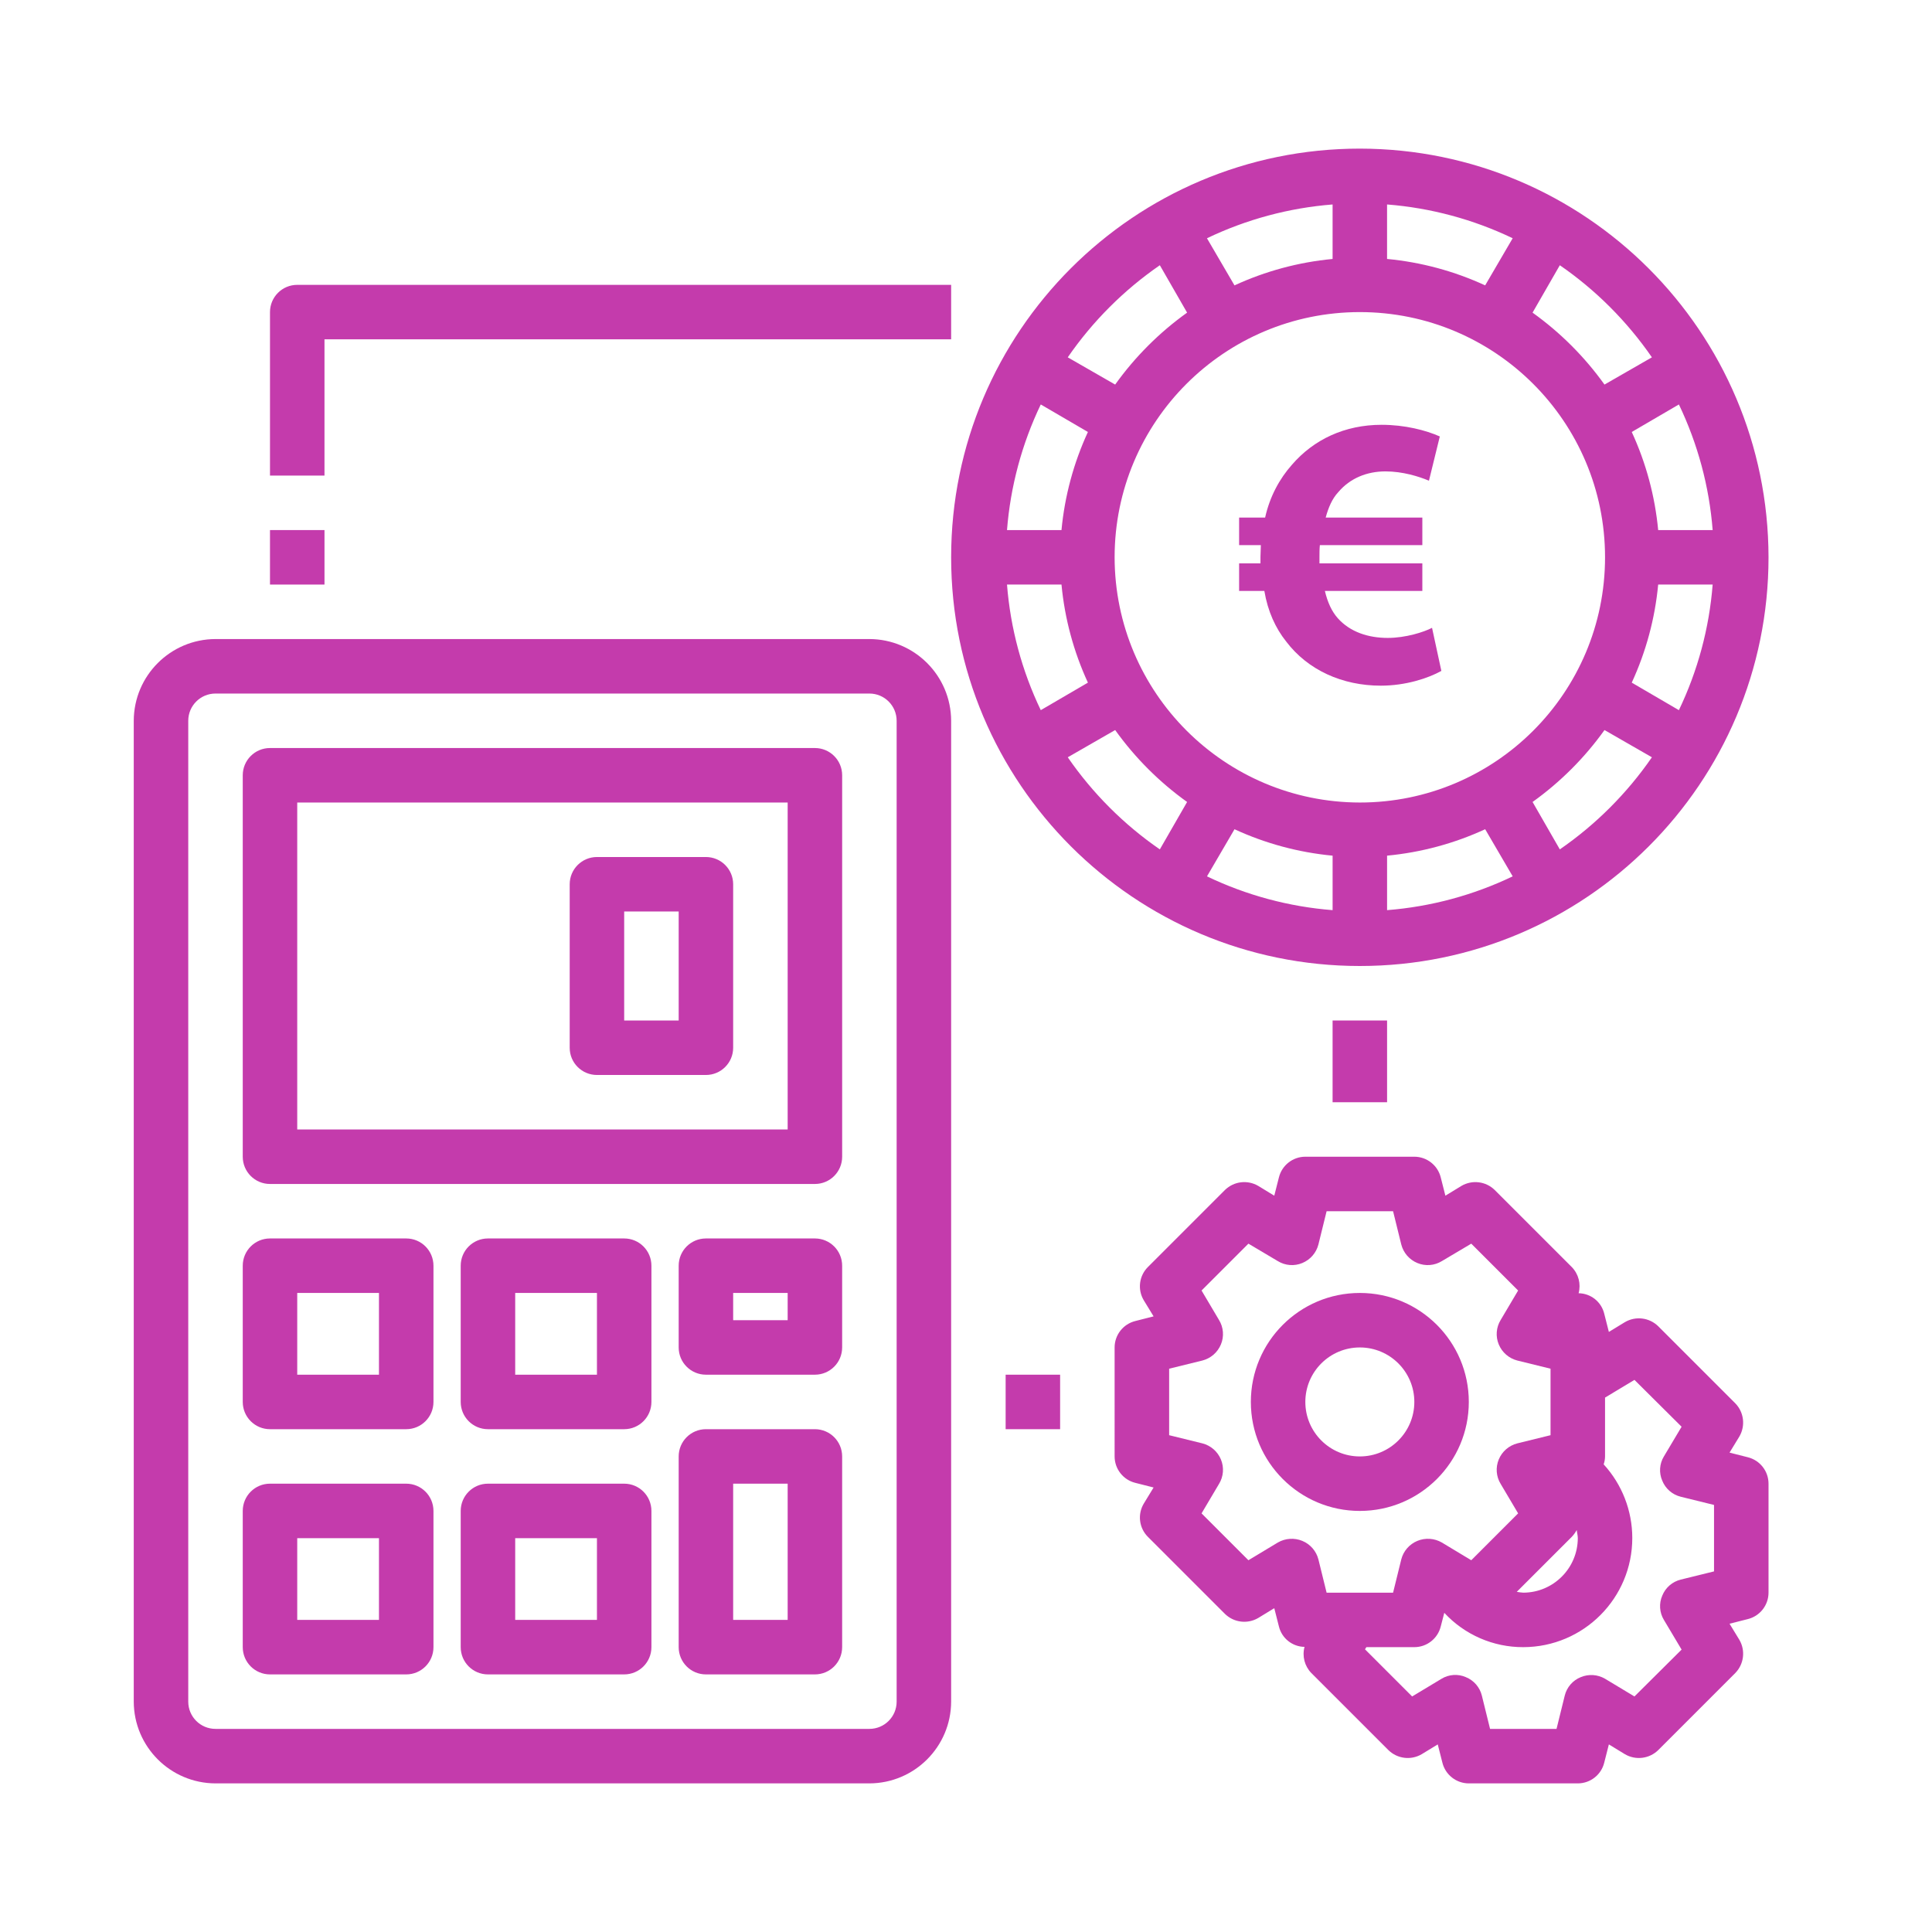 <?xml version="1.0" encoding="utf-8"?>
<!-- Generator: Adobe Illustrator 15.0.0, SVG Export Plug-In  -->
<!DOCTYPE svg PUBLIC "-//W3C//DTD SVG 1.1//EN" "http://www.w3.org/Graphics/SVG/1.1/DTD/svg11.dtd">
<svg version="1.1"
	 xmlns="http://www.w3.org/2000/svg" xmlns:xlink="http://www.w3.org/1999/xlink" xmlns:a="http://ns.adobe.com/AdobeSVGViewerExtensions/3.0/"
	 x="0px" y="0px" width="130px" height="130px" viewBox="-9 -10 130 130" enable-background="new -9 -10 130 130"
	 xml:space="preserve">
<defs>
</defs>
<path fill="#C43BAC" d="M49.5,33h-44c-3.034,0.009-5.491,2.466-5.5,5.5v66c0.009,3.034,2.466,5.491,5.5,5.5h44
	c3.034-0.009,5.491-2.466,5.5-5.5v-66C54.991,35.466,52.534,33.009,49.5,33z M51.333,104.5c0,1.013-0.821,1.833-1.833,1.833h-44
	c-1.013,0-1.833-0.82-1.833-1.833v-66c0-1.013,0.821-1.833,1.833-1.833h44c1.013,0,1.833,0.821,1.833,1.833V104.5z"/>
<path fill="#C43BAC" d="M45.833,40.333H9.167c-1.012,0-1.833,0.821-1.833,1.833v25.667c0,1.013,0.821,1.834,1.833,1.834h36.667
	c1.012,0,1.833-0.821,1.833-1.834V42.167C47.667,41.154,46.846,40.333,45.833,40.333z M44,66H11V44h33V66z"/>
<path fill="#C43BAC" d="M18.333,73.333H9.167c-1.012,0-1.833,0.821-1.833,1.834v9.166c0,1.013,0.821,1.834,1.833,1.834h9.167
	c1.012,0,1.833-0.821,1.833-1.834v-9.166C20.167,74.154,19.346,73.333,18.333,73.333z M16.5,82.5H11V77h5.5V82.5z"/>
<path fill="#C43BAC" d="M18.333,89.833H9.167c-1.012,0-1.833,0.821-1.833,1.834v9.166c0,1.013,0.821,1.834,1.833,1.834h9.167
	c1.012,0,1.833-0.821,1.833-1.834v-9.166C20.167,90.654,19.346,89.833,18.333,89.833z M16.5,99H11v-5.5h5.5V99z"/>
<path fill="#C43BAC" d="M33,73.333h-9.167c-1.013,0-1.833,0.821-1.833,1.834v9.166c0,1.013,0.821,1.834,1.833,1.834H33
	c1.013,0,1.833-0.821,1.833-1.834v-9.166C34.833,74.154,34.013,73.333,33,73.333z M31.167,82.5h-5.5V77h5.5V82.5z"/>
<path fill="#C43BAC" d="M33,89.833h-9.167c-1.013,0-1.833,0.821-1.833,1.834v9.166c0,1.013,0.821,1.834,1.833,1.834H33
	c1.013,0,1.833-0.821,1.833-1.834v-9.166C34.833,90.654,34.013,89.833,33,89.833z M31.167,99h-5.5v-5.5h5.5V99z"/>
<path fill="#C43BAC" d="M45.833,86.167H38.5c-1.013,0-1.833,0.82-1.833,1.833v12.833c0,1.013,0.821,1.834,1.833,1.834h7.333
	c1.012,0,1.833-0.821,1.833-1.834V88C47.667,86.987,46.846,86.167,45.833,86.167z M44,99h-3.667v-9.167H44V99z"/>
<path fill="#C43BAC" d="M31.167,62.333H38.5c1.013,0,1.833-0.82,1.833-1.833v-11c0-1.013-0.821-1.833-1.833-1.833h-7.333
	c-1.012,0-1.833,0.821-1.833,1.833v11C29.333,61.513,30.154,62.333,31.167,62.333z M33,51.333h3.667v7.333H33V51.333z"/>
<path fill="#C43BAC" d="M45.833,73.333H38.5c-1.013,0-1.833,0.821-1.833,1.834v5.5c0,1.012,0.821,1.833,1.833,1.833h7.333
	c1.012,0,1.833-0.821,1.833-1.833v-5.5C47.667,74.154,46.846,73.333,45.833,73.333z M44,78.833h-3.667V77H44V78.833z"/>
<path fill="#C43BAC" d="M82.5,0C67.313,0,55,12.312,55,27.5S67.313,55,82.5,55S110,42.688,110,27.5
	C109.981,12.32,97.681,0.018,82.5,0z M106.241,25.667h-3.666c-0.216-2.285-0.817-4.516-1.778-6.6l3.172-1.852
	C105.24,19.868,106.011,22.733,106.241,25.667z M95.957,7.847c2.424,1.672,4.523,3.772,6.196,6.197l-3.19,1.833
	c-1.336-1.868-2.972-3.503-4.84-4.84L95.957,7.847z M84.333,3.758c2.934,0.23,5.799,1.001,8.452,2.273l-1.852,3.171
	c-2.084-0.961-4.315-1.562-6.601-1.778V3.758z M80.667,3.758v3.667c-2.285,0.216-4.517,0.817-6.601,1.778l-1.852-3.171
	C74.868,4.76,77.733,3.989,80.667,3.758z M69.043,7.847l1.834,3.19c-1.868,1.336-3.504,2.972-4.84,4.84l-3.19-1.833
	C64.52,11.619,66.619,9.519,69.043,7.847z M61.031,17.215l3.172,1.852c-0.961,2.083-1.563,4.315-1.778,6.6h-3.666
	C58.989,22.733,59.76,19.868,61.031,17.215z M58.759,29.333h3.666c0.216,2.285,0.817,4.516,1.778,6.6l-3.172,1.852
	C59.76,35.132,58.989,32.267,58.759,29.333z M69.043,47.153c-2.424-1.672-4.523-3.772-6.196-6.197l3.19-1.833
	c1.336,1.868,2.972,3.503,4.84,4.84L69.043,47.153z M80.667,51.242c-2.934-0.23-5.799-1.001-8.452-2.273l1.852-3.171
	c2.084,0.961,4.315,1.562,6.601,1.778V51.242z M66,27.5C66,18.387,73.388,11,82.5,11S99,18.387,99,27.5S91.612,44,82.5,44
	C73.394,43.986,66.014,36.607,66,27.5z M84.333,51.242v-3.667c2.285-0.216,4.517-0.817,6.601-1.778l1.852,3.171
	C90.132,50.24,87.267,51.011,84.333,51.242z M95.957,47.153l-1.834-3.19c1.868-1.336,3.504-2.972,4.84-4.84l3.19,1.833
	C100.48,43.381,98.381,45.481,95.957,47.153z M103.969,37.785l-3.172-1.852c0.961-2.083,1.563-4.315,1.778-6.6h3.666
	C106.011,32.267,105.24,35.132,103.969,37.785z"/>
<path fill="#C43BAC" d="M89.833,84.333c0-4.05-3.283-7.333-7.333-7.333s-7.333,3.283-7.333,7.333c0,4.051,3.283,7.334,7.333,7.334
	S89.833,88.384,89.833,84.333z M78.833,84.333c0-2.024,1.642-3.666,3.667-3.666s3.667,1.642,3.667,3.666
	c0,2.025-1.642,3.667-3.667,3.667S78.833,86.358,78.833,84.333z"/>
<path fill="#C43BAC" d="M108.606,88.055l-1.229-0.312l0.66-1.081c0.423-0.723,0.31-1.639-0.274-2.237l-5.188-5.188
	c-0.599-0.584-1.515-0.697-2.237-0.274l-1.081,0.659l-0.312-1.228c-0.194-0.798-0.903-1.363-1.724-1.375
	c0.17-0.627-0.005-1.296-0.458-1.76l-5.188-5.188c-0.599-0.585-1.515-0.697-2.237-0.275l-1.081,0.66l-0.312-1.229
	c-0.202-0.817-0.937-1.393-1.778-1.394h-7.334c-0.842,0.001-1.576,0.576-1.778,1.394l-0.312,1.229l-1.081-0.66
	c-0.723-0.422-1.639-0.31-2.237,0.275l-5.188,5.188c-0.593,0.594-0.706,1.516-0.274,2.236l0.66,1.081l-1.229,0.313
	c-0.818,0.202-1.393,0.936-1.394,1.778V88c0.001,0.843,0.575,1.576,1.394,1.778l1.229,0.312l-0.66,1.082
	c-0.432,0.721-0.318,1.642,0.274,2.236l5.188,5.188c0.599,0.585,1.515,0.697,2.237,0.275l1.081-0.66l0.312,1.229
	c0.194,0.797,0.903,1.362,1.724,1.375c-0.17,0.626,0.005,1.295,0.458,1.76l5.188,5.188c0.599,0.584,1.515,0.697,2.237,0.274
	l1.081-0.66l0.312,1.229c0.202,0.818,0.937,1.393,1.778,1.394h7.334c0.842-0.001,1.576-0.575,1.778-1.394l0.312-1.229l1.081,0.66
	c0.723,0.423,1.639,0.31,2.237-0.274l5.188-5.188c0.584-0.599,0.697-1.515,0.274-2.237l-0.66-1.081l1.229-0.312
	c0.818-0.202,1.393-0.937,1.394-1.778v-7.334C109.999,88.991,109.425,88.258,108.606,88.055z M97.094,92.95
	c0.018,0.184,0.073,0.366,0.073,0.55c-0.007,2.022-1.645,3.66-3.667,3.667c-0.147-0.01-0.295-0.028-0.44-0.056l3.704-3.703
	C96.894,93.271,97.005,93.117,97.094,92.95z M79.713,94.93c-0.144-0.563-0.545-1.024-1.081-1.246
	c-0.537-0.223-1.147-0.182-1.65,0.109l-1.979,1.192l-3.153-3.153l1.173-1.98c0.306-0.497,0.354-1.111,0.129-1.65
	c-0.223-0.536-0.685-0.937-1.247-1.081l-2.236-0.55v-4.474l2.236-0.55c0.563-0.145,1.024-0.545,1.247-1.082
	c0.225-0.538,0.177-1.152-0.129-1.649l-1.173-1.98l3.153-3.153l1.979,1.174c0.497,0.306,1.111,0.354,1.65,0.128
	c0.536-0.223,0.938-0.685,1.081-1.247l0.551-2.236h4.473l0.551,2.236c0.144,0.563,0.545,1.024,1.081,1.247
	c0.539,0.226,1.153,0.178,1.65-0.128l1.979-1.174l3.153,3.153l-1.173,1.98c-0.306,0.497-0.354,1.111-0.129,1.649
	c0.223,0.537,0.685,0.938,1.247,1.082l2.236,0.55v4.474l-2.236,0.55c-0.563,0.145-1.024,0.545-1.247,1.081
	c-0.225,0.539-0.177,1.153,0.129,1.65l1.173,1.98l-3.153,3.153l-1.979-1.192c-0.503-0.291-1.113-0.332-1.65-0.109
	c-0.536,0.222-0.938,0.684-1.081,1.246l-0.551,2.237h-4.473L79.713,94.93z M106.333,95.736l-2.236,0.551
	c-0.565,0.138-1.03,0.54-1.247,1.081c-0.231,0.529-0.189,1.139,0.11,1.632l1.191,1.998l-3.172,3.153L99,102.96
	c-0.497-0.291-1.101-0.331-1.632-0.11c-0.541,0.217-0.943,0.682-1.081,1.247l-0.551,2.236h-4.473l-0.551-2.236
	c-0.138-0.565-0.54-1.03-1.081-1.247c-0.529-0.231-1.139-0.189-1.632,0.11l-1.979,1.191l-3.172-3.172l0.092-0.146h3.227
	c0.842,0,1.576-0.575,1.778-1.393l0.238-0.917c1.37,1.48,3.299,2.318,5.316,2.31c4.056-0.006,7.34-3.299,7.334-7.354
	c-0.003-1.831-0.689-3.596-1.926-4.946C98.967,88.36,98.998,88.181,99,88v-3.96l1.979-1.191l3.172,3.153L102.96,88
	c-0.3,0.493-0.342,1.103-0.11,1.632c0.217,0.541,0.682,0.943,1.247,1.081l2.236,0.551V95.736z"/>
<rect x="80.667" y="58.667" fill="#C43BAC" width="3.666" height="5.5"/>
<rect x="58.667" y="82.5" fill="#C43BAC" width="3.666" height="3.667"/>
<rect x="9.167" y="25.667" fill="#C43BAC" width="3.667" height="3.667"/>
<path fill="#C43BAC" d="M12.833,12.833H55V9.167H11c-1.013,0-1.833,0.821-1.833,1.833v11h3.667V12.833z"/>
<path fill="#C43BAC" d="M87.986,35.144c-0.889,0.496-2.403,0.993-4.075,0.993c-2.586,0-4.91-1.045-6.373-2.978
	c-0.706-0.888-1.229-2.011-1.463-3.396h-1.698v-1.854h1.437c0-0.13,0-0.287,0-0.444c0-0.261,0.026-0.522,0.026-0.784h-1.463v-1.854
	h1.75c0.313-1.411,0.967-2.612,1.803-3.553c1.463-1.698,3.553-2.69,6.034-2.69c1.566,0,2.978,0.366,3.918,0.784l-0.731,2.978
	c-0.68-0.288-1.776-0.627-2.926-0.627c-1.228,0-2.377,0.444-3.187,1.41c-0.392,0.418-0.653,1.019-0.836,1.698h6.504v1.854h-6.896
	c-0.026,0.261-0.026,0.522-0.026,0.81c0,0.157,0,0.288,0,0.418h6.922v1.854h-6.557c0.184,0.784,0.471,1.385,0.862,1.829
	c0.836,0.94,2.063,1.332,3.37,1.332c1.201,0,2.429-0.392,2.978-0.679L87.986,35.144z"/>
</svg>
